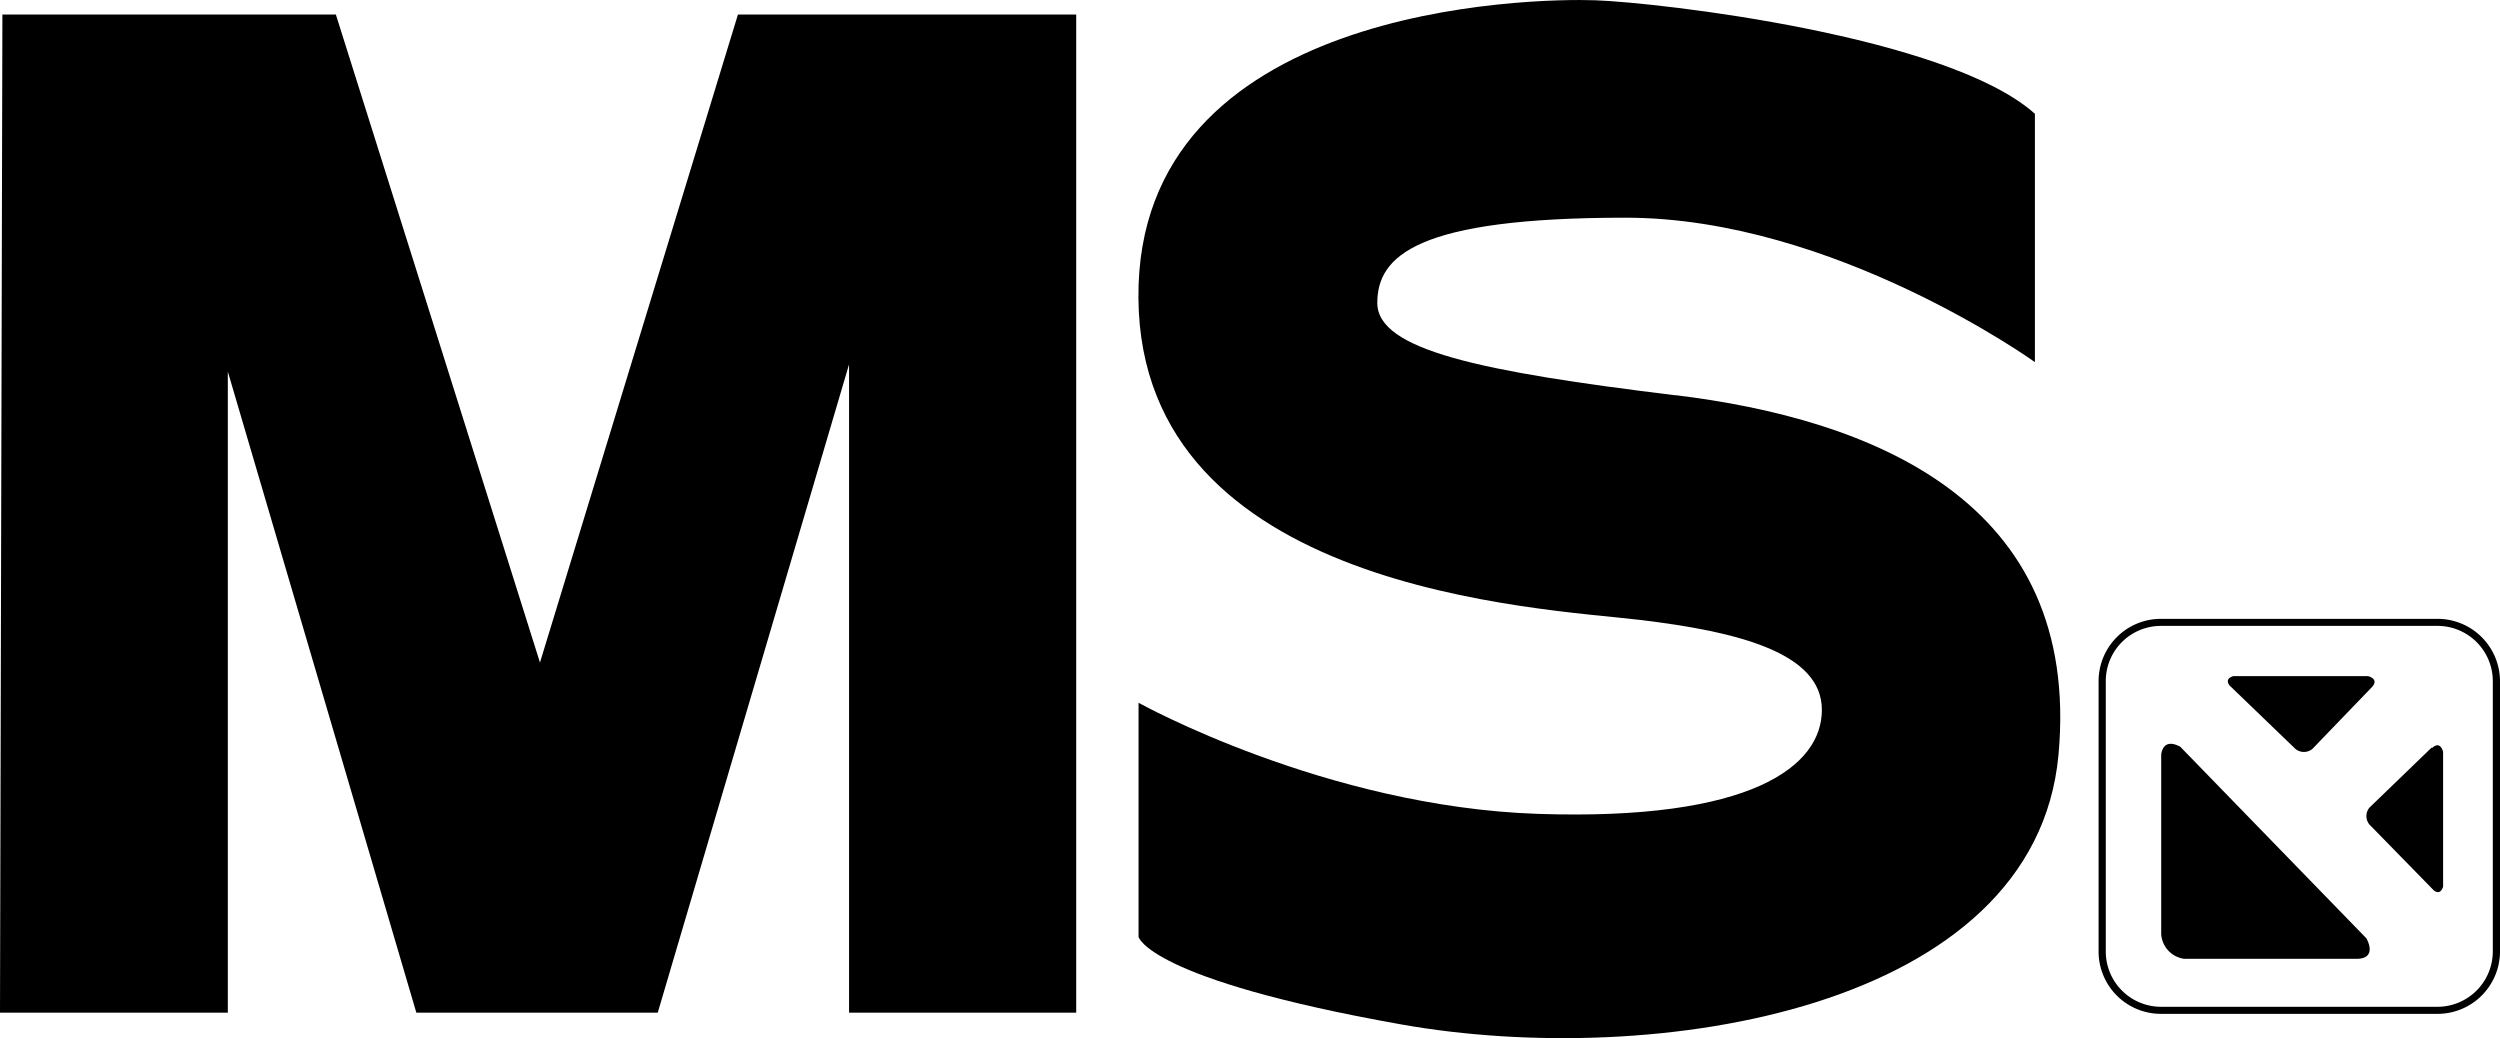 <svg id="Layer_1" data-name="Layer 1" xmlns="http://www.w3.org/2000/svg" viewBox="0 0 187.65 77.93"><title>logo_meikoshokai</title><polygon points="40.53 49.73 25.21 1.09 0.18 1.09 0 76.01 17.1 76.01 17.1 27.89 31.25 76.01 49.37 76.01 63.73 27.35 63.73 76.01 80.78 76.01 80.78 1.09 55.39 1.09 40.53 49.73"/><path d="M127.1,30.78c-14.56-1.78-22.37-3.38-22.37-6.93s3-6.4,18.64-6.4,30.72,10.84,30.72,10.84V9.65c-6.56-5.87-28.23-8.35-33-8.52S86.62,1.48,86.8,23.49,117,46.75,124.44,47.64s13.66,2.49,13.66,6.75-5.32,8.34-21.29,7.81-30-8.34-30-8.34V71.43s.71,3.19,19.7,6.57,47.59-1.07,49.35-20.23-14.18-25.22-28.75-27" transform="translate(-1.35 -1.11)"/><path d="M165,57.16c-1.38-.74-1.43.63-1.43.63V71.22a2,2,0,0,0,1.73,1.86h12.91c1.67,0,.76-1.54.76-1.54Z" transform="translate(-1.35 -1.11)"/><path d="M173.64,57.32a1,1,0,0,0,1.28,0l4.48-4.65c.55-.62-.31-.81-.31-.81l-10.11,0c-.74.23-.25.73-.25.73Z" transform="translate(-1.35 -1.11)"/><path d="M183.85,57.24l-4.65,4.49a1,1,0,0,0,0,1.27L184,67.91s.49.5.73-.25l0-10.12s-.2-.86-.81-.3" transform="translate(-1.35 -1.11)"/><path d="M184.32,47.56H163.54a4.68,4.68,0,0,0-4.67,4.68V72.52a4.68,4.68,0,0,0,4.67,4.69h20.78A4.69,4.69,0,0,0,189,72.52V52.24a4.69,4.69,0,0,0-4.68-4.68m0,29.12H163.54a4.15,4.15,0,0,1-4.13-4.16V52.24a4.14,4.14,0,0,1,4.13-4.15h20.78a4.15,4.15,0,0,1,4.14,4.15V72.52a4.16,4.16,0,0,1-4.14,4.16" transform="translate(-1.35 -1.11)"/></svg>
